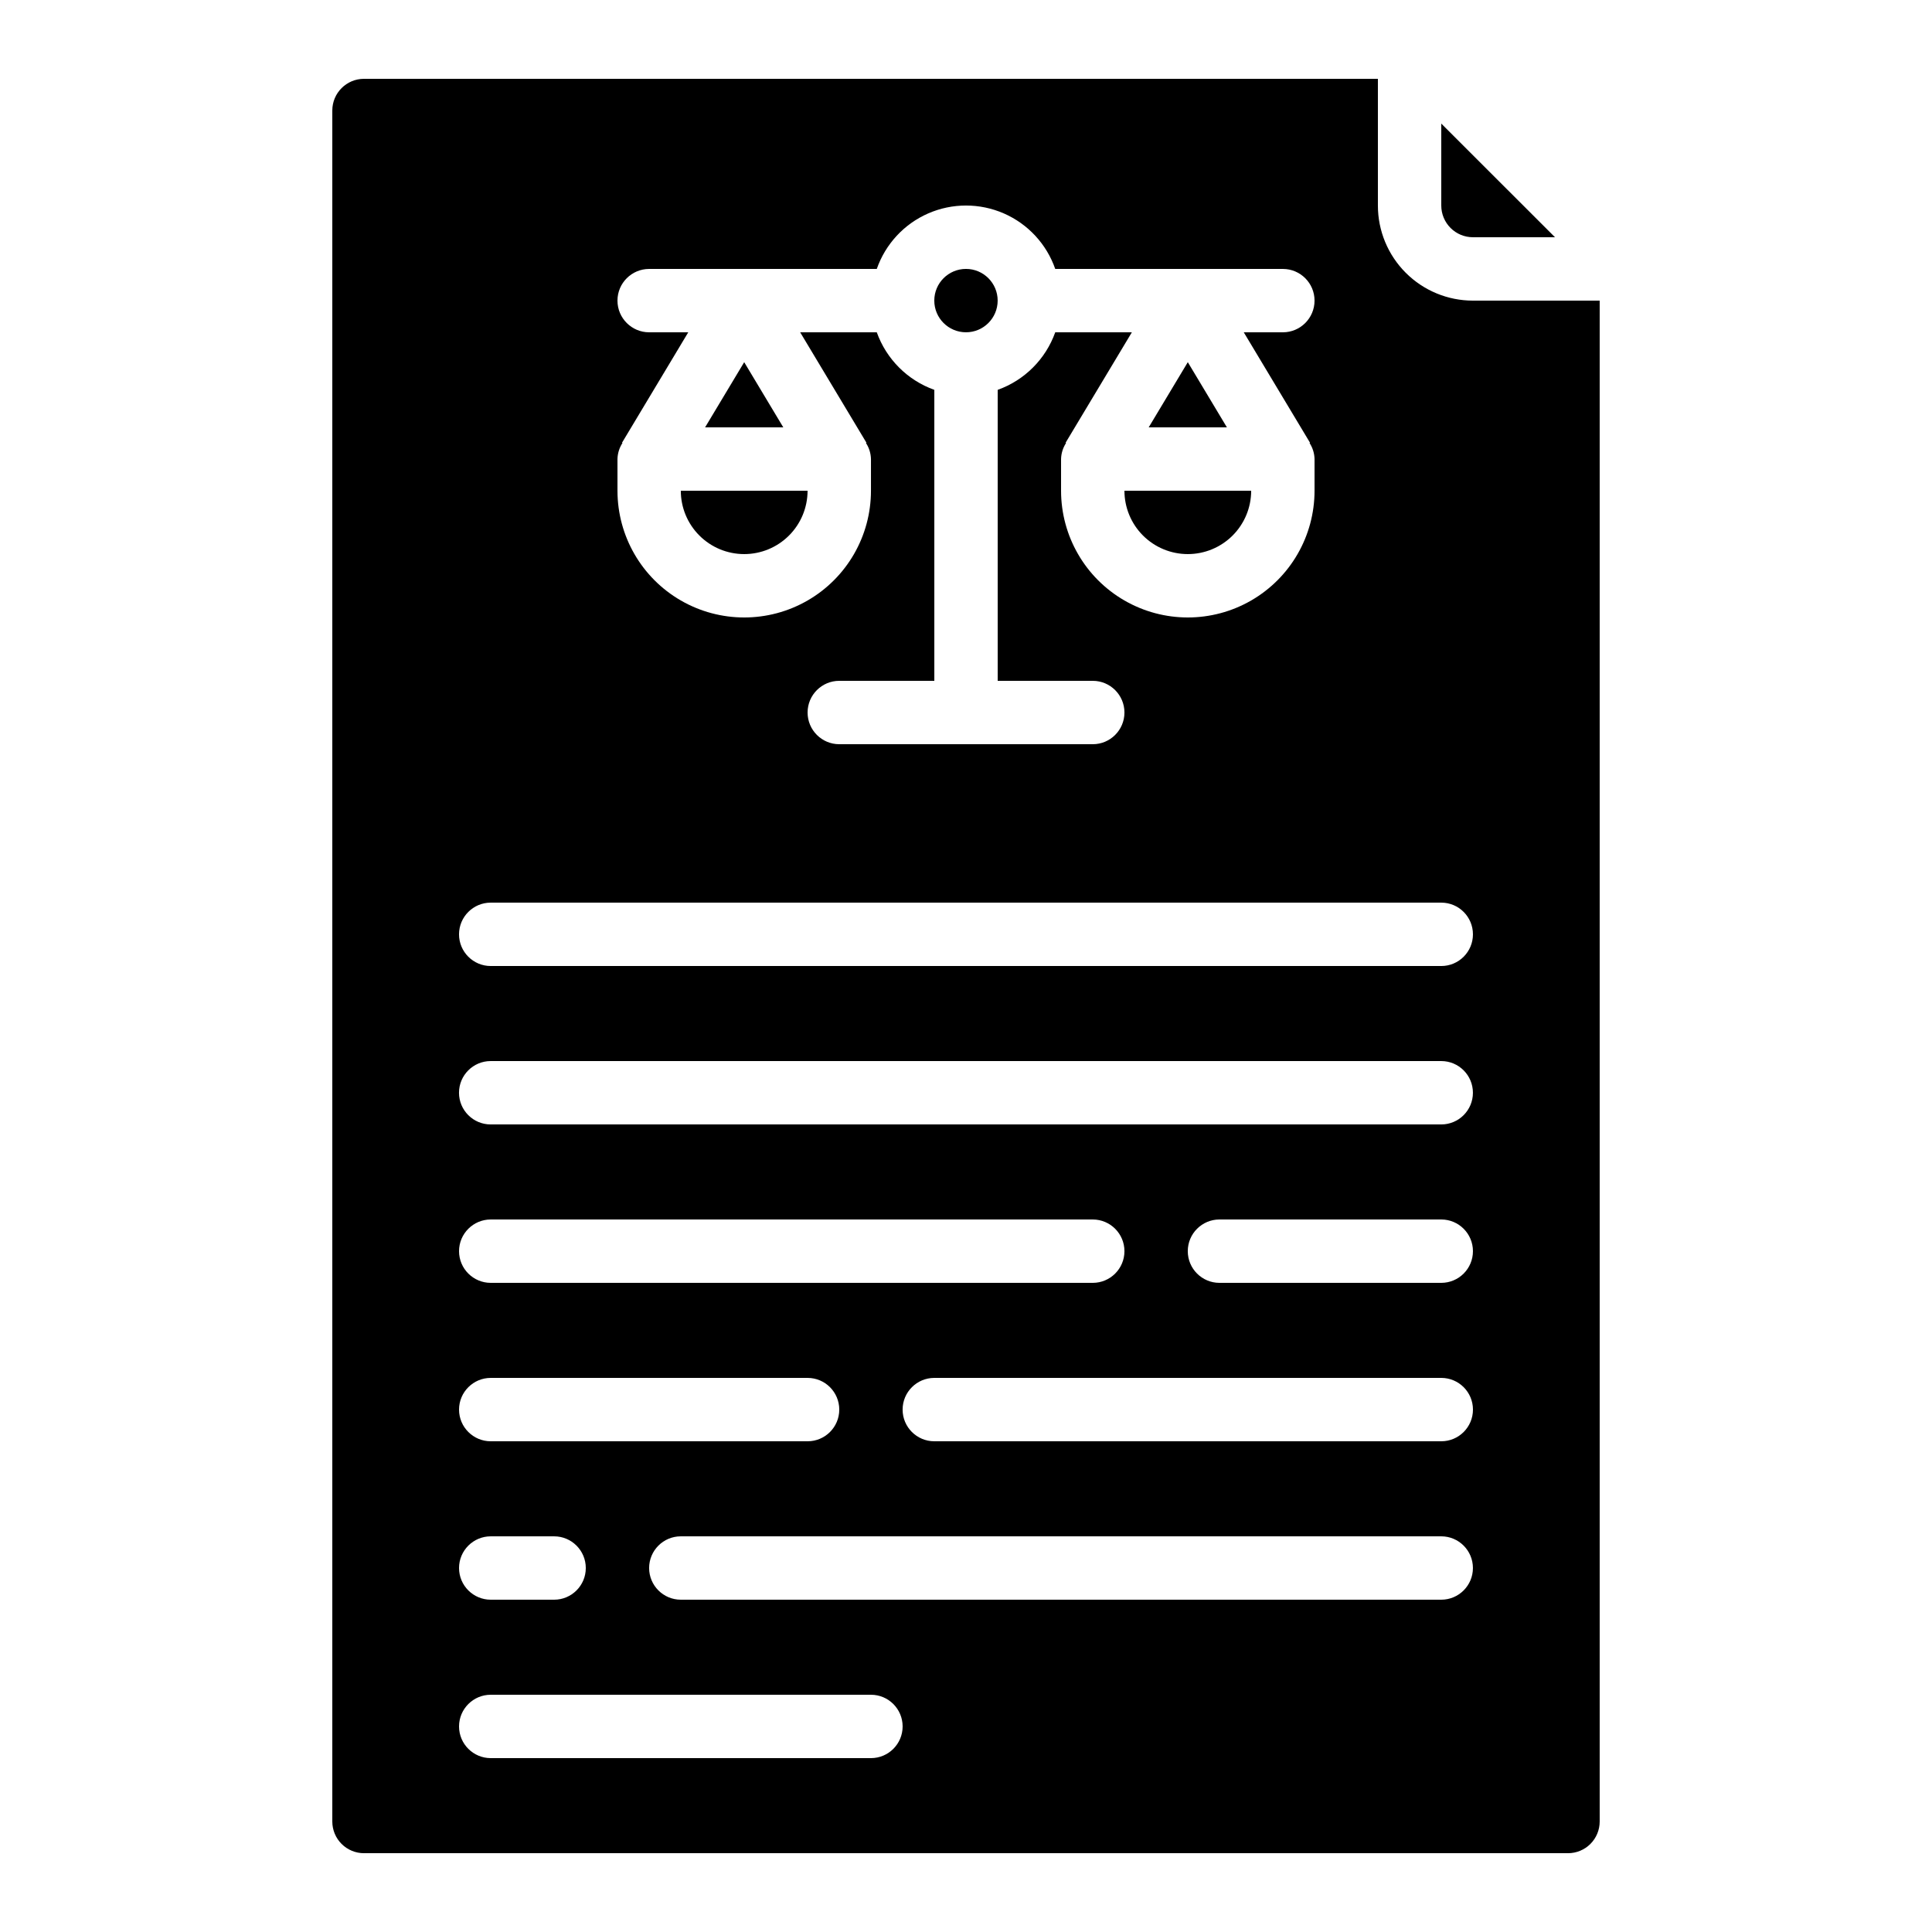 <?xml version="1.0" encoding="UTF-8"?>
<!-- Uploaded to: SVG Repo, www.svgrepo.com, Generator: SVG Repo Mixer Tools -->
<svg fill="#000000" width="800px" height="800px" version="1.1" viewBox="144 144 512 512" xmlns="http://www.w3.org/2000/svg">
 <g>
  <path d="m408.39 223.66c0 4.637-3.758 8.398-8.395 8.398-4.641 0-8.398-3.762-8.398-8.398 0-4.637 3.758-8.395 8.398-8.395 4.637 0 8.395 3.758 8.395 8.395"/>
  <path d="m458.78 290.84c4.453 0 8.723-1.77 11.875-4.918 3.148-3.148 4.918-7.422 4.918-11.875h-33.586c0 4.453 1.77 8.727 4.918 11.875 3.148 3.148 7.422 4.918 11.875 4.918z"/>
  <path d="m458.78 239.98-10.363 17.273h20.723z"/>
  <path d="m341.22 290.84c4.453 0 8.723-1.77 11.871-4.918 3.152-3.148 4.922-7.422 4.922-11.875h-33.59c0 4.453 1.77 8.727 4.922 11.875 3.148 3.148 7.418 4.918 11.875 4.918z"/>
  <path d="m240.46 164.89c-4.637 0-8.395 3.762-8.395 8.398v453.43c0 2.231 0.883 4.363 2.457 5.938 1.578 1.578 3.711 2.461 5.938 2.461h319.08c2.227 0 4.363-0.883 5.938-2.461 1.574-1.574 2.457-3.707 2.457-5.938v-403.05h-33.586c-6.68 0-13.09-2.652-17.812-7.379-4.723-4.723-7.379-11.129-7.379-17.809v-33.59zm67.176 100.76c0.039-1.512 0.496-2.981 1.32-4.246l-0.117-0.074 17.555-29.266h-10.359c-4.637 0-8.398-3.762-8.398-8.398 0-4.637 3.762-8.395 8.398-8.395h60.324-0.004c2.297-6.586 7.234-11.918 13.625-14.711 6.391-2.789 13.656-2.789 20.047 0 6.391 2.793 11.328 8.125 13.621 14.711h60.32c4.641 0 8.398 3.758 8.398 8.395 0 4.637-3.758 8.398-8.398 8.398h-10.359l17.559 29.262-0.117 0.074v0.004c0.824 1.266 1.281 2.734 1.316 4.246v8.398c0 12-6.402 23.086-16.793 29.086-10.391 6-23.195 6-33.586 0-10.395-6-16.797-17.086-16.797-29.086v-8.398c0.039-1.512 0.496-2.981 1.32-4.246l-0.117-0.074 17.559-29.266h-20.305c-2.539 7.109-8.137 12.707-15.25 15.25v77.113h25.191c4.637 0 8.398 3.762 8.398 8.398s-3.762 8.398-8.398 8.398h-67.176c-4.637 0-8.395-3.762-8.395-8.398s3.758-8.398 8.395-8.398h25.191v-77.113c-7.113-2.543-12.707-8.141-15.25-15.25h-20.301l17.559 29.262-0.117 0.074-0.004 0.004c0.828 1.266 1.281 2.734 1.32 4.246v8.398c0 12-6.402 23.086-16.793 29.086-10.395 6-23.195 6-33.59 0-10.391-6-16.793-17.086-16.793-29.086zm-33.586 243.51h83.969c4.637 0 8.395 3.762 8.395 8.398 0 4.637-3.758 8.395-8.395 8.395h-83.969c-4.637 0-8.398-3.758-8.398-8.395 0-4.637 3.762-8.398 8.398-8.398zm-8.398-33.586c0-4.637 3.762-8.398 8.398-8.398h159.54c4.637 0 8.398 3.762 8.398 8.398 0 4.637-3.762 8.395-8.398 8.395h-159.54c-4.637 0-8.398-3.758-8.398-8.395zm8.398 75.57h16.793c4.637 0 8.398 3.762 8.398 8.398 0 4.637-3.762 8.395-8.398 8.395h-16.793c-4.637 0-8.398-3.758-8.398-8.395 0-4.637 3.762-8.398 8.398-8.398zm100.76 58.777h-100.76c-4.637 0-8.398-3.758-8.398-8.395 0-4.637 3.762-8.398 8.398-8.398h100.76c4.637 0 8.395 3.762 8.395 8.398 0 4.637-3.758 8.395-8.395 8.395zm151.14-41.984h-201.53c-4.637 0-8.395-3.758-8.395-8.395 0-4.637 3.758-8.398 8.395-8.398h201.52c4.641 0 8.398 3.762 8.398 8.398 0 4.637-3.758 8.395-8.398 8.395zm0-41.984h-134.35c-4.637 0-8.398-3.758-8.398-8.395 0-4.637 3.762-8.398 8.398-8.398h134.35c4.641 0 8.398 3.762 8.398 8.398 0 4.637-3.758 8.395-8.398 8.395zm0-41.984h-58.781c-4.637 0-8.395-3.758-8.395-8.395 0-4.637 3.758-8.398 8.395-8.398h58.777c4.641 0 8.398 3.762 8.398 8.398 0 4.637-3.758 8.395-8.398 8.395zm0-41.984-251.91 0.004c-4.637 0-8.398-3.762-8.398-8.398 0-4.637 3.762-8.398 8.398-8.398h251.9c4.641 0 8.398 3.762 8.398 8.398 0 4.637-3.758 8.398-8.398 8.398zm0-58.777h-0.004c4.641 0 8.398 3.762 8.398 8.398 0 4.637-3.758 8.398-8.398 8.398h-251.9c-4.637 0-8.398-3.762-8.398-8.398 0-4.637 3.762-8.398 8.398-8.398z"/>
  <path d="m341.22 239.98-10.363 17.273h20.723z"/>
  <path d="m556.09 206.87-30.137-30.117v21.723c0 2.227 0.887 4.359 2.461 5.938 1.574 1.574 3.711 2.457 5.938 2.457z"/>
 </g>
</svg>